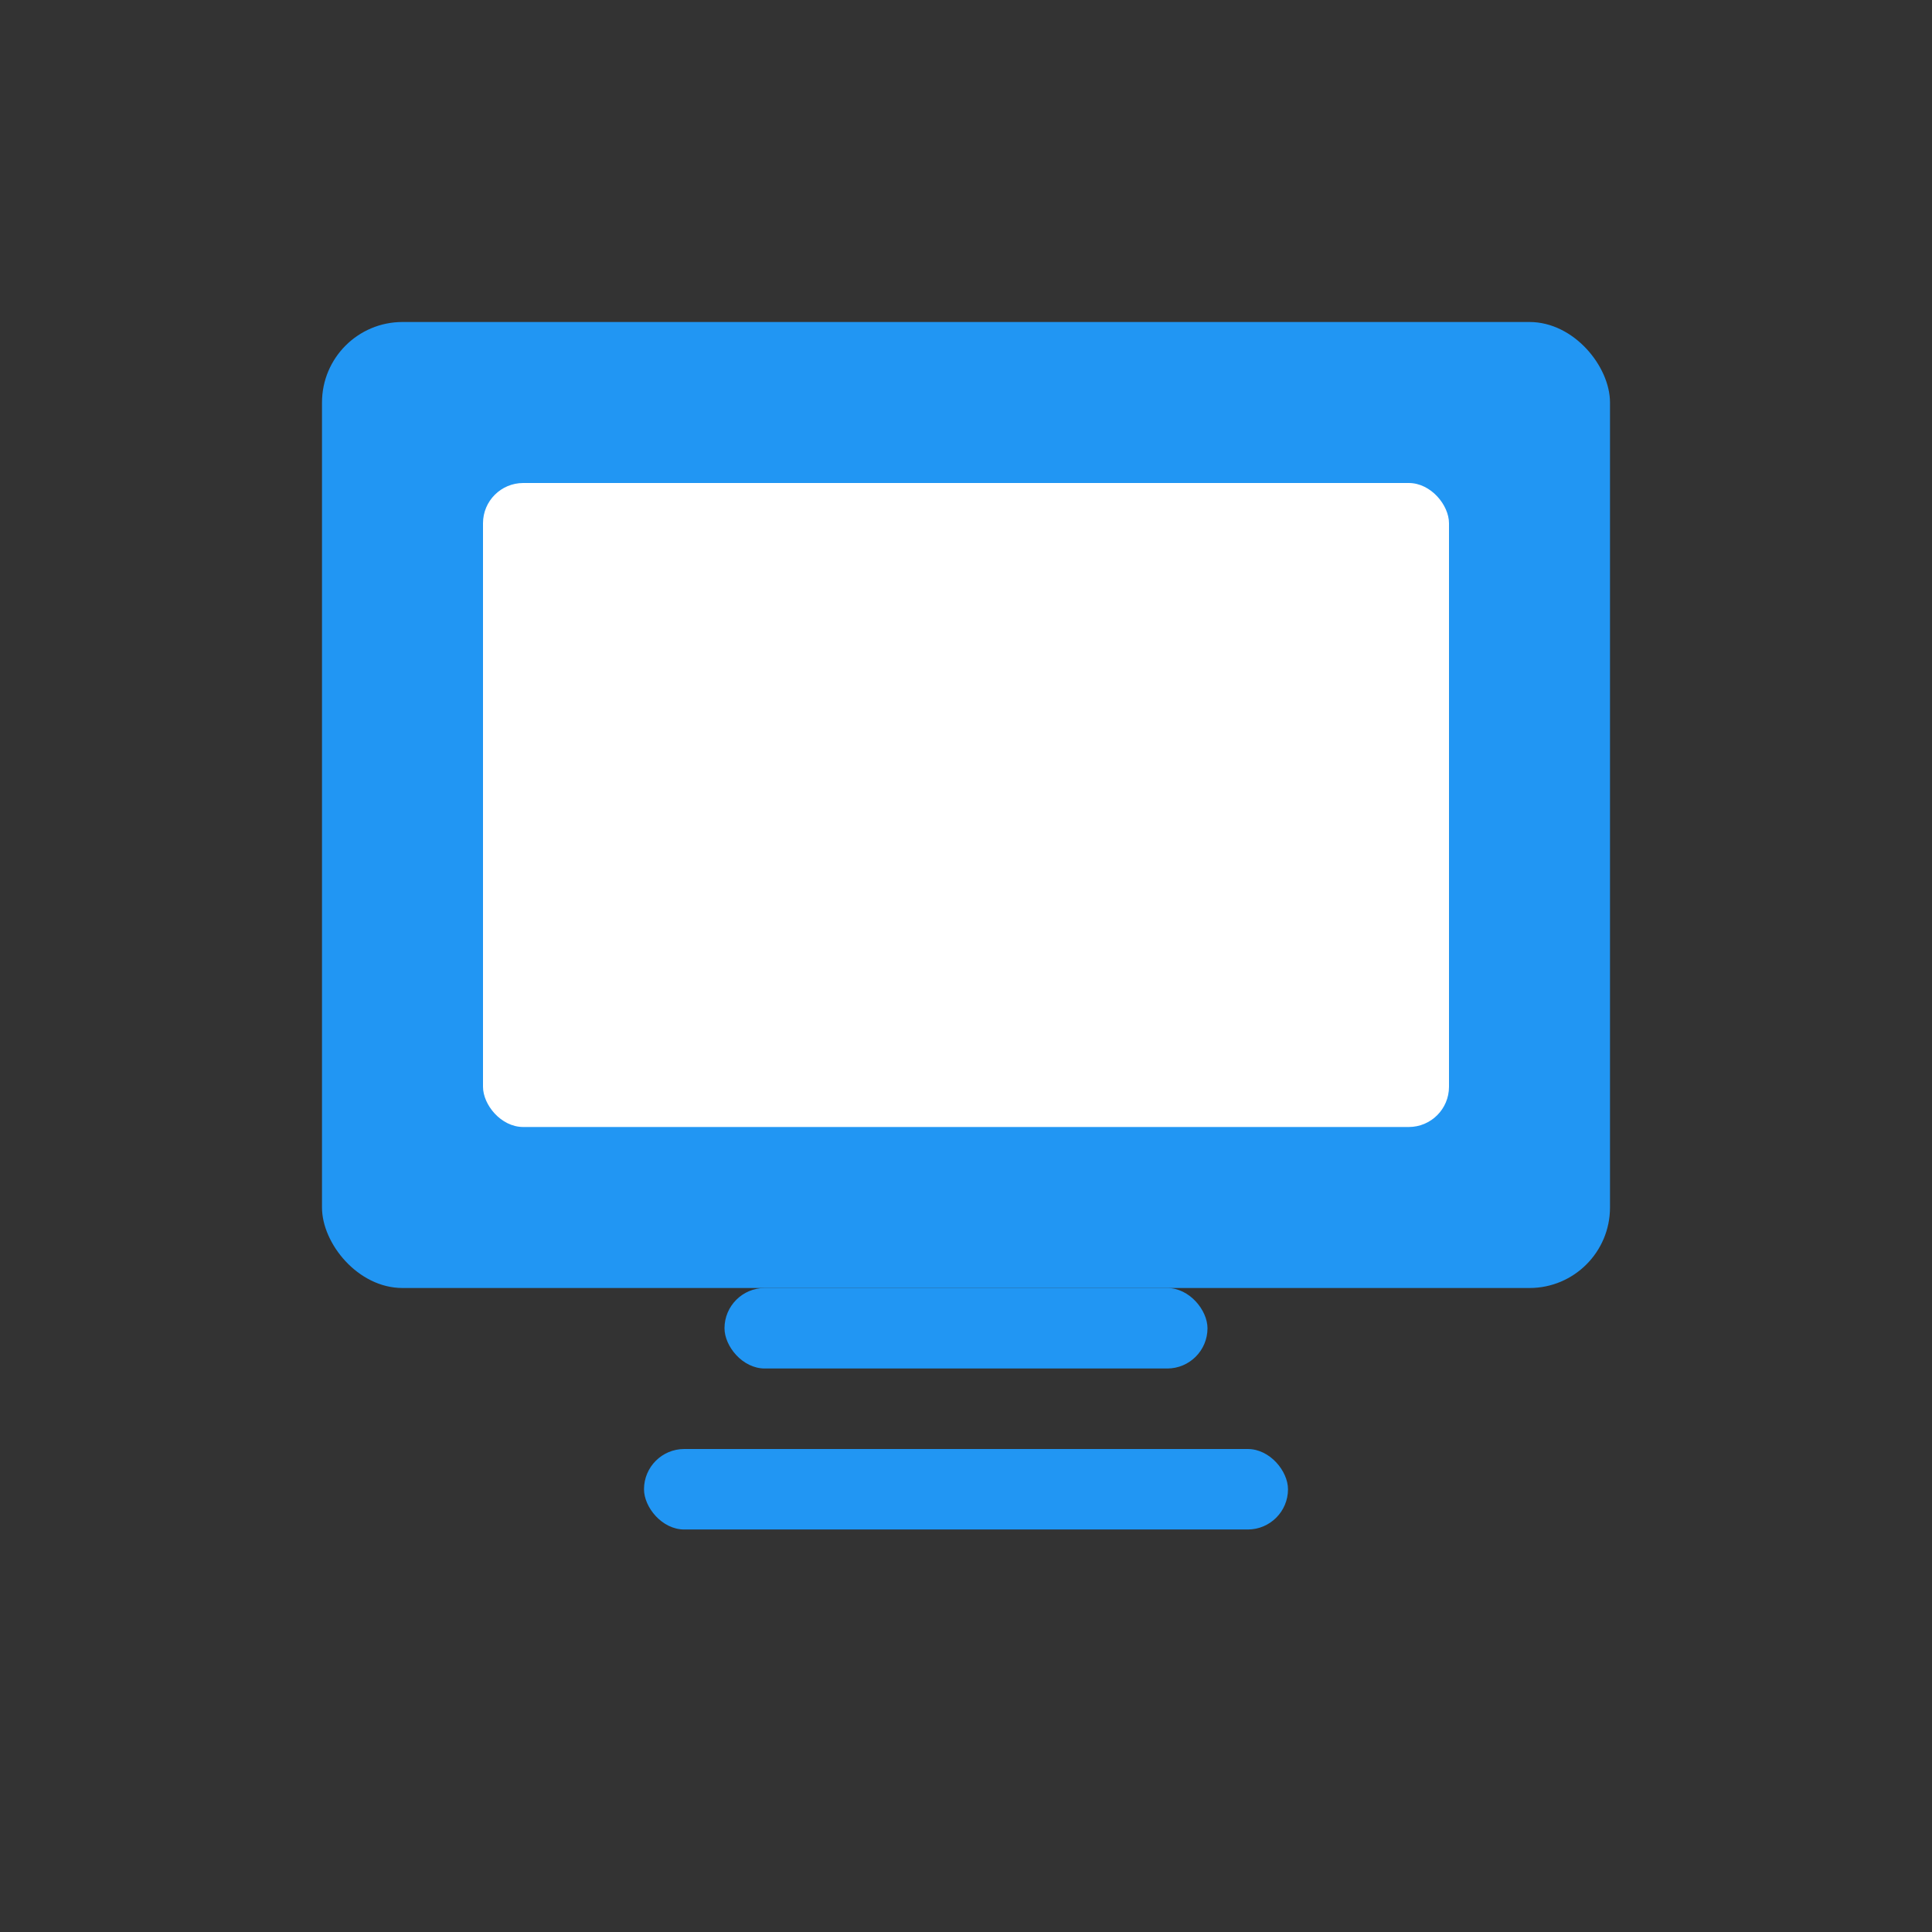 <?xml version="1.0" encoding="UTF-8"?>
<svg width="48" height="48" viewBox="0 0 48 48" fill="none" xmlns="http://www.w3.org/2000/svg">
  <rect x="0" y="0" width="48" height="48" fill="#333333" stroke="none"/>
  <rect x="8" y="8" width="32" height="24" rx="2" fill="#2196F3"/>
  <rect x="12" y="12" width="24" height="16" rx="1" fill="white"/>
  <rect x="16" y="36" width="16" height="2" rx="1" fill="#2196F3"/>
  <rect x="18" y="32" width="12" height="2" rx="1" fill="#2196F3"/>
</svg> 